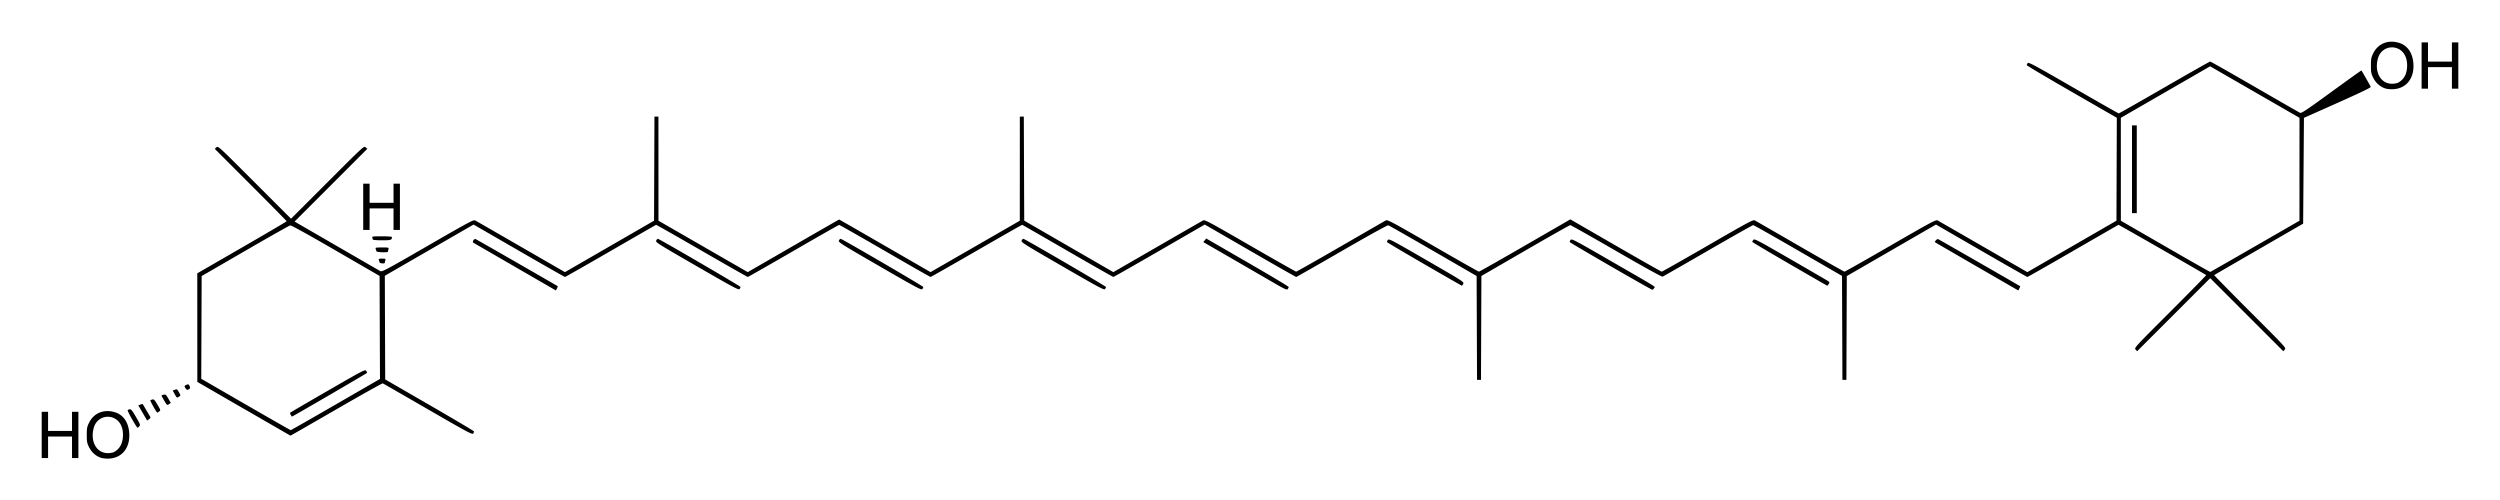<svg xmlns="http://www.w3.org/2000/svg" version="1.0" width="599.62" height="120"><path d="M-46.081 536.398c-1.219-.399-2.264-1.333-2.869-2.565-.473-.964-.536-1.306-.536-2.91 0-1.606.063-1.946.538-2.915 1.152-2.345 3.54-3.33 6.172-2.545 2.028.605 3.277 2.378 3.47 4.924.267 3.53-1.64 6.011-4.766 6.2-.707.044-1.537-.035-2.01-.19zm3.72-1.768c.925-.738 1.402-1.711 1.53-3.128.197-2.172-.611-3.926-2.127-4.614-1.978-.899-4.192.112-4.81 2.196-1.02 3.433.685 6.374 3.589 6.19.869-.055 1.247-.19 1.818-.644zm-17.937-3.707v-5.55H-58.767v4.593h5.74v-4.593H-51.495v11.099h-1.53v-5.167h-5.741v5.167H-60.298v-5.55zm48.469-6.285-11.14-6.44-.007-13.02-.007-13.02 10.716-6.185c5.893-3.402 10.716-6.24 10.716-6.307 0-.067-3.88-4-8.62-8.743l-8.62-8.622.4-.363c.401-.362.412-.353 9.146 8.382l8.745 8.744 8.746-8.744c8.734-8.732 8.747-8.744 9.147-8.382l.4.363-8.72 8.722-8.72 8.722 10.08 5.831c5.544 3.207 10.27 5.936 10.502 6.063.383.21 1.458-.366 11.359-6.082 9.885-5.706 10.976-6.29 11.364-6.086.236.124 5.179 2.967 10.984 6.316l10.555 6.09 10.686-6.17 10.685-6.17.05-12.483.049-12.483h.954l.007 12.486.006 12.486 10.703 6.165 10.704 6.165 10.93-6.308c6.012-3.47 10.959-6.309 10.992-6.309.034 0 4.98 2.839 10.991 6.308l10.93 6.308 10.706-6.164 10.706-6.165.005-12.486.005-12.486h.954l.049 12.48.049 12.478 10.687 6.173 10.687 6.173 10.554-6.089c5.804-3.349 10.747-6.19 10.983-6.315.388-.205 1.465.37 11.266 6.03 5.96 3.442 10.933 6.256 11.051 6.255.12-.001 4.91-2.714 10.645-6.029 5.736-3.314 10.625-6.13 10.865-6.258.398-.212 1.384.315 11.277 6.029 5.962 3.443 10.933 6.26 11.047 6.26.113 0 5.092-2.822 11.064-6.27l10.858-6.271 10.858 6.27c5.971 3.45 10.95 6.271 11.064 6.271.114 0 5.085-2.817 11.047-6.26 9.893-5.714 10.878-6.241 11.276-6.03.24.128 5.13 2.945 10.866 6.26 5.736 3.314 10.526 6.027 10.644 6.028.119.001 5.092-2.813 11.052-6.255 9.8-5.66 10.877-6.235 11.266-6.03.236.124 5.18 2.967 10.984 6.316l10.556 6.09 10.685-6.17 10.686-6.17.043-12.34.043-12.339-10.804-6.219c-5.942-3.42-10.803-6.305-10.8-6.41 0-.106.107-.327.235-.493.204-.263 1.587.48 10.95 5.883 5.893 3.402 10.791 6.185 10.883 6.186.093 0 5.016-2.798 10.941-6.218 5.925-3.42 10.868-6.22 10.985-6.22.116 0 4.923 2.725 10.682 6.054 5.76 3.33 10.65 6.135 10.87 6.236.344.156 1.403-.549 7.533-5.011 3.923-2.856 7.158-5.167 7.188-5.136.171.183 2.182 3.737 2.233 3.947.04.168-2.636 1.454-7.976 3.833l-8.037 3.58-.096 12.687-.096 12.686-10.62 6.13c-5.841 3.373-10.66 6.168-10.708 6.213-.048.044 3.823 3.99 8.601 8.77 8.677 8.678 8.688 8.691 8.326 9.091l-.363.401-8.764-8.762-8.765-8.763-8.764 8.763-8.765 8.762-.363-.4c-.362-.4-.35-.414 8.326-9.092 4.778-4.779 8.649-8.724 8.601-8.767-.27-.239-20.941-12.083-21.038-12.054-.064.02-4.969 2.84-10.9 6.267-5.93 3.428-10.858 6.232-10.95 6.232-.091 0-5.062-2.828-11.046-6.285l-10.88-6.285-10.692 6.178-10.692 6.178-.05 12.45-.048 12.449h-.952l-.049-12.469-.05-12.469-10.524-6.088c-5.788-3.349-10.636-6.09-10.772-6.093-.137-.002-5.018 2.752-10.847 6.12-5.83 3.369-10.733 6.176-10.896 6.239-.183.07-4.408-2.263-11.091-6.125-5.937-3.431-10.912-6.235-11.054-6.232-.143.004-4.995 2.749-10.784 6.1l-10.524 6.092-.05 12.463-.049 12.462h-.951l-.05-12.457-.049-12.457-10.429-6.034c-5.735-3.318-10.576-6.075-10.757-6.125-.2-.056-4.554 2.35-11.127 6.148-5.939 3.432-10.873 6.24-10.965 6.24-.091 0-5.063-2.828-11.047-6.285l-10.88-6.284-10.88 6.284c-5.983 3.457-10.954 6.285-11.046 6.285-.092 0-5.019-2.804-10.95-6.232-5.93-3.428-10.836-6.248-10.9-6.267-.065-.02-5.002 2.785-10.971 6.232-5.97 3.447-10.93 6.267-11.022 6.267-.092 0-5.019-2.809-10.948-6.242-5.93-3.433-10.867-6.242-10.972-6.242-.105 0-5.042 2.809-10.971 6.242-5.93 3.433-10.856 6.242-10.949 6.242-.092 0-5.052-2.82-11.021-6.267-5.97-3.447-10.907-6.251-10.971-6.232-.065.02-4.97 2.84-10.9 6.267-5.932 3.428-10.859 6.232-10.95 6.232-.093 0-5.064-2.828-11.048-6.285l-10.88-6.285-10.64 6.141-10.641 6.142.044 12.431.045 12.431 10.608 6.13c5.834 3.373 10.636 6.22 10.67 6.33.035.11-.045.345-.178.523-.218.29-1.298-.288-10.862-5.818-5.841-3.378-10.712-6.178-10.825-6.222-.112-.045-5.126 2.763-11.143 6.24-6.017 3.477-10.963 6.314-10.99 6.305-.028-.01-5.064-2.916-11.19-6.459zm22.028-1.008 10.641-6.144-.05-12.352-.048-12.353-10.525-6.096c-6.671-3.864-10.665-6.07-10.907-6.024-.21.04-5.076 2.79-10.812 6.111l-10.429 6.04-.05 12.321-.048 12.322 10.667 6.16c5.867 3.388 10.724 6.16 10.794 6.16.07 0 4.915-2.765 10.767-6.145zm-10.763 2.486c-.14-.223-.182-.473-.094-.555.087-.083 4.153-2.456 9.034-5.274 8.386-4.842 8.89-5.105 9.14-4.763.146.199.242.43.214.512-.038.115-17.846 10.485-18.006 10.485-.02 0-.15-.182-.288-.405zm471.153-40.45 10.636-6.123.004-12.342.004-12.343-10.719-6.177-10.718-6.177-10.707 6.177-10.708 6.177.003 12.343.003 12.342 10.664 6.157c5.865 3.387 10.717 6.142 10.783 6.124.066-.019 4.905-2.79 10.755-6.157zm-29.532-18.465v-10.525h1.148v21.049h-1.148v-10.524zm-479.68 59.942c-.648-1.131-1.118-2.114-1.045-2.184.073-.07.301-.156.508-.192.299-.05.602.328 1.478 1.84 1.03 1.78 1.082 1.927.79 2.249-.17.19-.366.344-.433.344s-.651-.925-1.299-2.057zm2.558-1.495-1.06-1.822.495-.188c.273-.104.518-.165.545-.136.027.03.325.527.662 1.106.337.579.769 1.31.96 1.626.343.567.342.579-.097.905l-.444.33-1.06-1.821zm2.55-1.53c-.439-.796-.768-1.475-.73-1.508.037-.033.255-.117.484-.188.361-.11.525.055 1.222 1.228.774 1.302.792 1.366.445 1.63-.199.15-.42.275-.492.279-.071.003-.49-.646-.929-1.441zm2.59-1.449c-.377-.644-.66-1.196-.63-1.227.032-.03.273-.11.537-.177.427-.107.548-.003 1.084.93l.603 1.05-.453.298c-.447.292-.465.278-1.14-.874zm2.55-1.494-.502-.9.52-.195c.481-.182.55-.143.937.53.511.887.512.83-.018 1.178-.42.275-.454.252-.937-.613zm2.628-1.393c-.394-.562-.381-.624.177-.878.402-.184.504-.161.67.148.28.525.242.733-.177.957-.3.16-.429.117-.67-.227zm79.02-29.161c-5.368-3.104-9.876-5.713-10.019-5.796-.367-.216.14-1.026.546-.871.221.084 19.4 11.095 19.677 11.297.035.025-.051.263-.191.53l-.254.484-9.76-5.644zm43.599-.137c-9.681-5.59-9.966-5.77-9.769-6.204.112-.245.301-.421.42-.39.525.133 19.796 11.364 19.796 11.536 0 .105-.107.332-.238.503-.21.277-1.362-.338-10.21-5.445zm43.828 0c-9.632-5.572-9.967-5.785-9.773-6.21.11-.242.303-.415.428-.385.534.13 19.79 11.364 19.793 11.548.002.112-.104.341-.236.51-.211.271-1.402-.366-10.212-5.463zm43.823-.006c-9.604-5.556-9.963-5.784-9.773-6.206.109-.24.305-.413.436-.383.532.124 19.784 11.36 19.785 11.548 0 .112-.106.34-.238.506-.21.267-1.443-.393-10.21-5.465zm49.773 3.425c-2.21-1.287-6.71-3.892-10-5.79l-5.983-3.45.348-.43.35-.431 9.89 5.712c5.44 3.143 9.892 5.806 9.892 5.92 0 .113-.108.341-.24.507-.21.265-.723.02-4.257-2.038zm169.541-3.382c-5.472-3.163-9.977-5.777-10.01-5.81-.177-.172.48-.853.73-.757.221.084 19.4 11.095 19.677 11.297.035.025-.052.265-.192.533l-.255.487-9.95-5.75zm-87.832-.078c-5.367-3.103-9.782-5.71-9.81-5.791-.027-.082.069-.31.213-.509.248-.339.812-.043 9.81 5.147 11.677 6.736 10.46 5.969 10.213 6.43-.11.206-.306.374-.434.371-.128-.003-4.624-2.544-9.992-5.648zm-44.679-.475c-4.892-2.83-8.92-5.219-8.948-5.306-.03-.087.064-.319.207-.515.244-.333.816-.034 9.273 4.854 8.871 5.127 9.01 5.216 8.801 5.673-.116.256-.262.46-.325.454-.062-.007-4.115-2.328-9.008-5.16zm87.591-.05c-4.92-2.853-8.946-5.24-8.946-5.305 0-.064.118-.278.262-.476.247-.337.773-.064 8.996 4.68 4.803 2.77 8.871 5.14 9.041 5.263.266.195.273.283.048.642-.143.23-.304.41-.357.4-.054-.009-4.124-2.35-9.044-5.204zm-338.163-.376c-.04-.132-.12-.39-.18-.574-.092-.286.02-.335.77-.335.817 0 .87.03.762.43a3.778 3.778 0 0 0-.118.574c-.004.247-1.159.157-1.234-.095zm-.765-2.68c-.04-.13-.12-.39-.18-.573-.097-.302.057-.335 1.535-.335 1.61 0 1.64.008 1.528.43a3.778 3.778 0 0 0-.118.574c-.005.26-2.687.166-2.765-.095zm-.874-2.806c0-.097-.052-.312-.116-.479-.102-.266.175-.302 2.296-.302 1.338 0 2.413.078 2.413.175 0 .716-.204.782-2.413.782-1.199 0-2.18-.08-2.18-.176zm-2.296-7.861v-5.55H18.35v4.593h5.74v-4.593H25.621v11.099H24.09v-5.167h-5.74v5.167H16.819v-5.55zm484.954-28.396c-1.218-.398-2.263-1.332-2.868-2.564-.473-.964-.537-1.306-.537-2.91 0-1.606.063-1.946.539-2.915 1.151-2.345 3.54-3.33 6.172-2.545 2.028.605 3.277 2.378 3.47 4.924.266 3.53-1.64 6.01-4.766 6.2-.707.043-1.537-.035-2.01-.19zm3.72-1.767c.926-.738 1.402-1.712 1.53-3.128.198-2.173-.61-3.926-2.126-4.615-1.978-.898-4.192.113-4.81 2.197-1.02 3.433.685 6.374 3.589 6.19.869-.056 1.247-.19 1.818-.644zm5.027-3.708v-5.549H512.05v4.593h5.74v-4.593H519.322v11.099H517.791v-5.167h-5.74v5.167H510.52v-5.55z" style="fill:#000" transform="translate(70.298 -426.6)"/></svg>